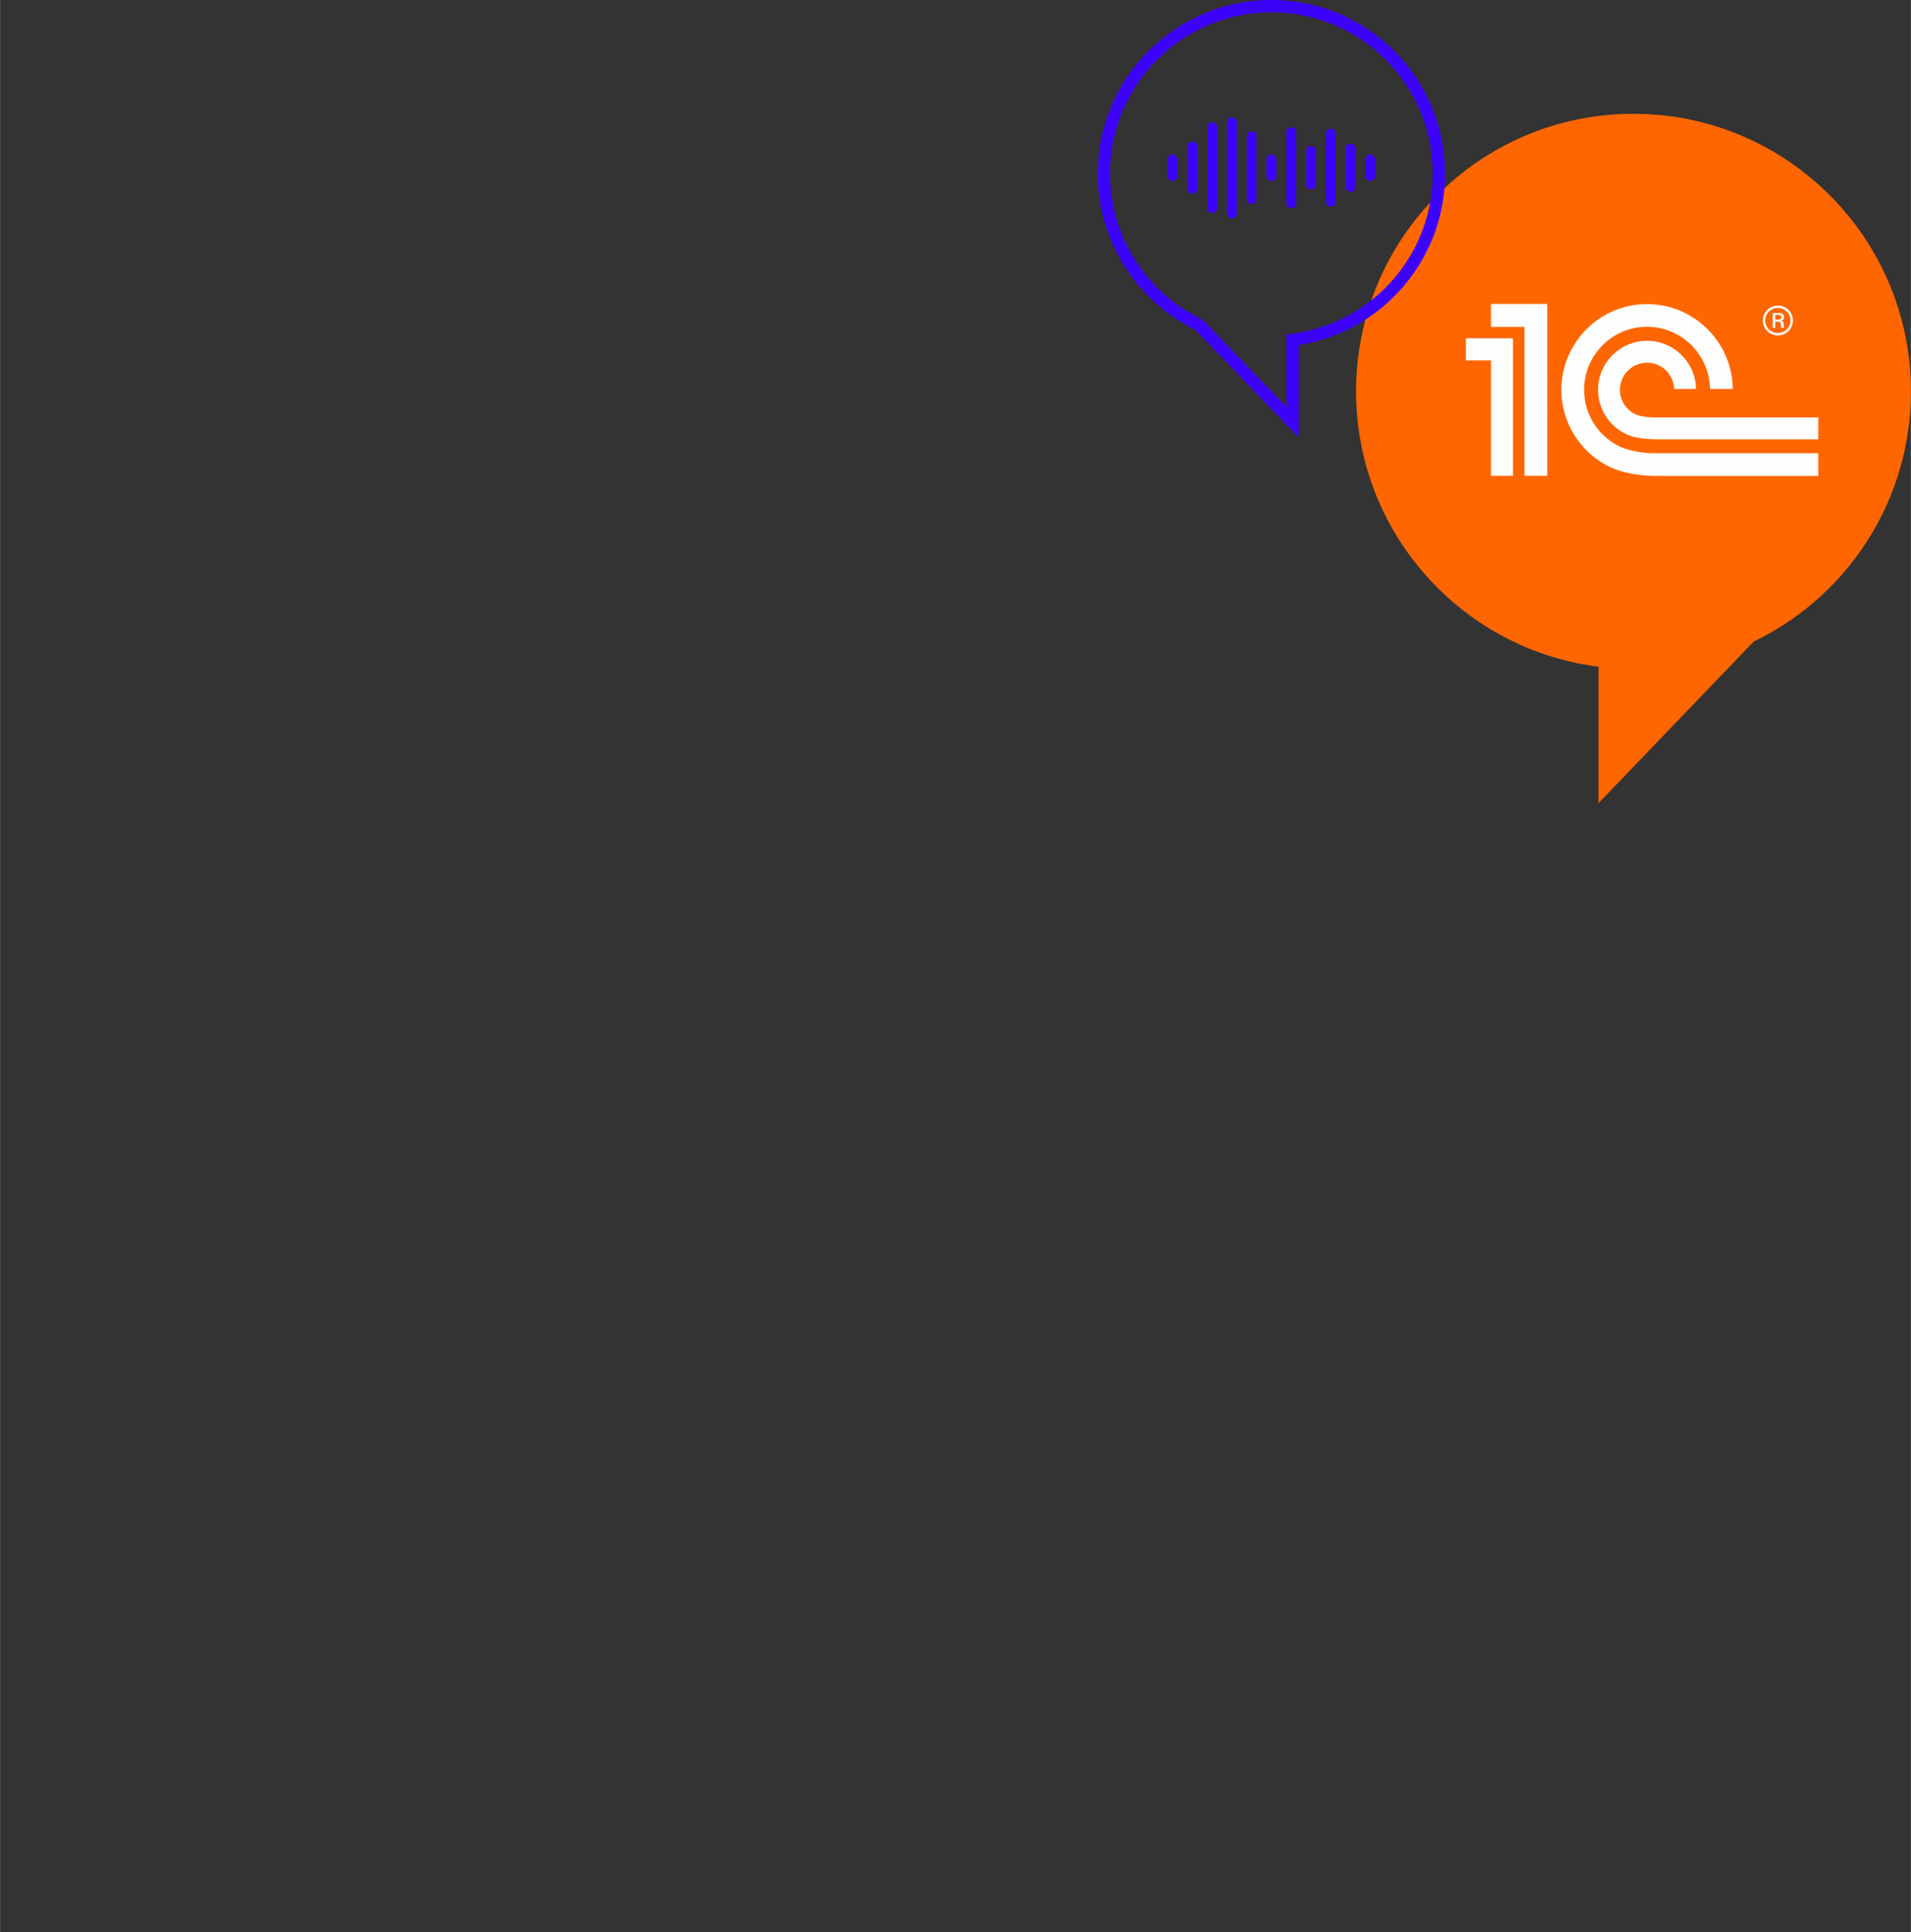<?xml version="1.0" encoding="UTF-8"?> <!-- Creator: CorelDRAW 2020 (64-Bit) --> <svg xmlns="http://www.w3.org/2000/svg" xmlns:xlink="http://www.w3.org/1999/xlink" xmlns:xodm="http://www.corel.com/coreldraw/odm/2003" xml:space="preserve" width="5202px" height="5259px" style="shape-rendering:geometricPrecision; text-rendering:geometricPrecision; image-rendering:optimizeQuality; fill-rule:evenodd; clip-rule:evenodd" viewBox="0 0 5202 5259.44"><rect x="0" y="0" width="5202" height="5259.44" fill="#333333" stroke="none"/> <defs> <style type="text/css"> <![CDATA[ .fil0 {fill:none} .fil1 {fill:none;fill-rule:nonzero} .fil4 {fill:#FEFEFE} .fil2 {fill:#FF6600} .fil3 {fill:#3D03FA;fill-rule:nonzero} .fil5 {fill:#FEFEFE;fill-rule:nonzero} ]]> </style> </defs> <g id="Слой_x0020_1">  <path class="fil0" d="M177.21 4687.61l1463.02 275c80.72,15.06 134.79,93.85 119.35,174.96l0 0c-15.07,80.72 -93.86,134.4 -174.58,119.34l-1463.02 -274.61c-80.72,-15.44 -134.79,-94.23 -119.34,-174.95l0 0c15.06,-81.11 93.85,-134.8 174.57,-119.74z"></path> <path class="fil1" d="M203.47 4842.11c6.57,3.47 11.59,8.11 14.3,13.51 3.08,5.41 3.86,11.59 2.31,18.93 -1.93,10.43 -7.34,17.76 -16.22,22.01 -8.88,4.25 -20.86,5.02 -35.53,2.32l-57.55 -10.81 22.02 -117.42 54.45 10.43c13.52,2.32 23.95,6.95 30.51,13.91 6.57,6.56 8.89,14.67 6.96,24.33 -0.78,5.79 -3.48,10.81 -6.96,14.67 -3.86,3.87 -8.49,6.57 -14.29,8.12l0 0zm-52.91 -17.77l25.11 4.63c6.18,1.16 10.81,0.78 14.29,-0.77 3.47,-1.93 5.79,-5.41 6.56,-10.04 0.78,-4.64 0,-8.5 -2.7,-11.2 -2.7,-3.09 -6.95,-5.41 -12.75,-6.18l-25.1 -5.02 -5.41 28.58 0 0zm20.86 54.07c12.36,2.7 19.69,-1.16 21.63,-11.2 1.93,-10.04 -3.48,-15.84 -16.23,-18.15l-29.74 -5.8 -5.79 29.74 30.13 5.41 0 0zm119.34 45.57c-11.97,-2.31 -22.4,-6.95 -31.28,-13.9 -8.5,-6.95 -14.68,-15.84 -18.54,-25.88 -3.86,-10.43 -4.64,-21.24 -2.32,-32.83 1.93,-11.58 6.95,-21.62 13.91,-29.74 7.33,-8.11 16.22,-13.9 27.03,-17.38 10.43,-3.47 22.02,-3.86 33.99,-1.54 10.04,1.93 18.92,5.41 26.65,10.43 7.34,5.02 13.52,11.58 17.76,19.31l-20.46 12.74c-6.18,-10.42 -15.07,-16.99 -27.04,-19.31 -6.95,-1.16 -13.9,-0.77 -20.08,1.16 -6.57,2.32 -11.59,5.8 -15.84,10.82 -4.25,5.02 -7.34,11.2 -8.5,18.53 -1.54,7.34 -1.16,14.3 1.16,20.47 1.93,6.18 5.8,11.59 10.82,15.84 5.02,4.25 11.2,6.95 18.54,8.5 11.58,1.93 22.4,-0.78 32.05,-8.5l14.29 19.31c-6.95,5.79 -14.67,9.66 -23.56,11.59 -8.88,2.32 -18.54,2.32 -28.58,0.38l0 0zm161.44 5.8l-4.25 21.63 -90.76 -17 22.02 -117.41 88.83 16.61 -4.25 22.01 -61.8 -11.59 -4.63 25.49 54.46 10.05 -3.87 21.24 -54.45 -10.43 -5.02 27.42 63.72 11.98 0 0zm124.75 45.96l12.75 -70.29 -45.19 51.36 -11.97 -2.31 -23.95 -62.96 -13.13 68.75 -25.49 -4.63 22.01 -117.42 22.41 4.25 30.51 81.11 56.77 -64.89 22.4 4.25 -21.63 117.41 -25.49 -4.63 0 0zm230.97 -78.41l-22.02 117.42 -27.03 -5.02 17.76 -95.01 -52.91 -10.05 -17.77 95.01 -27.03 -5.02 22.01 -117.41 106.99 20.08 0 0zm62.56 135.57c-11.97,-2.32 -22.4,-6.95 -31.28,-13.9 -8.88,-7.34 -15.06,-15.84 -18.92,-26.27 -3.87,-10.04 -4.64,-21.24 -2.32,-32.44 1.93,-11.59 6.56,-21.63 13.9,-29.74 7.34,-8.11 16.23,-13.9 27.04,-17.38 10.81,-3.48 22.4,-3.86 34.37,-1.55 12.36,2.32 22.79,6.96 31.67,13.91 8.5,6.95 15.07,15.83 18.93,25.88 3.86,10.42 4.63,21.24 2.32,32.82 -1.94,11.59 -6.96,21.25 -14.3,29.36 -7.33,8.5 -16.22,14.29 -27.03,17.76 -10.43,3.09 -22.02,3.87 -34.38,1.55l0 0zm4.64 -23.17c6.95,1.16 13.52,0.77 19.7,-1.16 6.18,-2.32 11.2,-5.8 15.45,-10.82 4.24,-5.02 6.95,-11.2 8.49,-18.53 1.16,-7.34 1.16,-14.3 -1.16,-20.47 -1.93,-6.18 -5.79,-11.59 -10.81,-15.84 -4.63,-4.25 -10.81,-6.95 -17.77,-8.11 -6.95,-1.55 -13.51,-1.16 -19.69,1.16 -6.18,1.93 -11.2,5.79 -15.45,10.81 -4.25,5.02 -7.34,11.2 -8.5,18.54 -1.54,7.34 -1.16,13.91 1.16,20.47 1.93,6.18 5.41,11.59 10.43,15.84 5.02,4.24 11.2,6.95 18.15,8.11zm202.77 37.07l-8.5 46.35 -25.1 -4.63 4.24 -24.33 -82.65 -15.45 -4.63 24.33 -25.11 -4.64 8.89 -46.73 4.63 1.16c7.34,1.16 13.13,-3.09 17.77,-12.75 5.02,-9.65 9.27,-23.56 13.52,-42.1l8.49 -36.3 89.99 16.99 -17.76 95.01 16.22 3.09 0 0zm-73.39 -71.83c-3.09,13.9 -6.56,25.49 -10.04,34.76 -3.47,8.88 -7.72,15.45 -12.36,19.31l52.53 9.65 13.9 -72.99 -40.16 -7.73 -3.87 17zm172.65 87.28l-54.46 -10.04 -15.06 23.17 -27.81 -5.4 74.54 -107.37 26.65 5.02 30.51 127.07 -28.58 -5.41 -5.79 -27.04 0 0zm-4.64 -22.01l-10.04 -48.67 -27.03 41.72 37.07 6.95zm127.46 -50.21c10.43,1.93 18.92,5.41 25.87,10.04 7.34,5.02 11.98,11.2 15.07,18.15 3.09,7.34 3.47,15.07 1.93,23.95 -1.55,8.5 -5.02,15.84 -10.43,21.24 -5.41,5.79 -11.97,9.66 -20.47,11.59 -8.11,1.93 -17.77,1.93 -28.19,0l-23.56 -4.64 -5.8 32.45 -27.42 -5.02 22.02 -117.42 50.98 9.66 0 0zm-13.52 62.57c8.11,1.54 14.68,0.77 19.7,-1.93 5.02,-2.71 8.11,-7.34 9.27,-13.91 1.16,-6.56 0,-11.97 -3.48,-16.22 -3.86,-4.25 -9.66,-7.34 -17.77,-8.88l-22.01 -3.87 -7.72 40.56 22.01 4.25 0 0zm114.71 28.96l-18.93 -3.47 -8.88 47.12 -27.04 -5.02 22.02 -117.42 27.03 5.03 -8.88 47.5 19.31 3.86 39.78 -41.71 28.97 5.41 -49.05 49.44 28.19 67.97 -30.89 -5.79 -21.63 -52.92 0 0zm87.29 -56.38l27.03 5.4 -14.68 76.48 70.68 -66.05 25.11 4.64 -22.02 117.41 -26.65 -5.02 14.29 -76.09 -70.29 65.66 -25.49 -5.02 22.02 -117.41zm131.7 25.1l31.28 5.79 -19.69 75.7 -20.86 -4.24 9.27 -77.25 0 0zm-6.95 121.27c-4.25,-0.77 -8.12,-2.7 -10.43,-6.56 -2.71,-3.48 -3.48,-7.34 -2.71,-11.59 0.78,-4.25 3.09,-7.34 6.57,-9.65 3.48,-2.32 7.72,-3.09 12.36,-2.32 4.63,1.16 8.5,3.09 10.81,6.56 2.32,3.48 3.48,7.34 2.71,11.59 -1.16,4.25 -3.09,7.34 -6.95,10.04 -3.48,2.32 -7.73,3.09 -12.36,1.93z"></path> <path class="fil2" d="M5202 1065.21c0,292.37 -166.08,546.12 -409.01,671.65l-1.93 0.77c-5.8,3.09 -11.21,5.79 -17,8.5l-422.53 439.91 0 -371.55c-9.27,-1.16 -18.54,-2.32 -27.81,-3.87 -358.41,-58.7 -632.25,-370 -632.25,-745.41 0,-417.12 337.95,-755.46 755.07,-755.46 417.13,0 755.46,338.34 755.46,755.46l0 0z"></path> <path class="fil3" d="M3244.22 892.95l0 0 -13.9 -7.72 -13.91 -8.11 -13.51 -8.5 -13.14 -8.88 -13.13 -9.27 -12.36 -10.04 -12.36 -10.05 -11.97 -10.43 -11.2 -11.2 -11.2 -11.2 -10.82 -11.97 -10.43 -11.97 -9.65 -12.36 -9.66 -12.75 -9.27 -13.13 -8.49 -13.52 -8.12 -13.52 -7.72 -14.29 -7.34 -14.29 -6.95 -14.29 -6.18 -15.06 -5.79 -15.07 -5.41 -15.45 -5.02 -15.45 -4.25 -15.83 -3.48 -15.84 -3.47 -16.22 -2.32 -16.61 -2.32 -16.61 -1.54 -16.6 -0.78 -17 -0.38 -16.99 33.6 0 0.39 15.83 0.77 15.84 1.16 15.45 1.93 15.45 2.7 15.06 2.7 15.06 3.48 15.07 4.25 14.67 4.25 14.3 5.02 14.29 5.41 14.29 5.79 13.52 6.57 13.51 6.56 13.52 7.34 12.75 7.73 12.74 8.11 12.75 8.11 11.97 8.88 11.98 9.27 11.58 9.66 11.2 10.04 10.82 10.43 10.43 10.43 10.43 11.2 9.65 11.2 9.66 11.58 9.27 11.98 8.49 12.36 8.5 12.74 7.73 12.75 7.34 13.13 7.33 0 0 -15.45 29.74 0 0zm15.45 -29.74l0 0 0.39 0 -0.39 0zm1.16 0.39l-15.45 29.74 0 0 -1.16 -0.39 15.45 -29.74 1.16 0.39zm-15.45 29.74l0 0 0.39 0.39 -0.39 -0.39zm5.8 1.93l5.02 3.48 -0.39 0 -0.39 -0.39 -0.38 0 -0.39 -0.38 -0.38 0 0 0 -0.39 -0.39 -0.39 0 -0.38 -0.39 -0.39 0 -0.39 -0.38 -0.38 0 -0.39 0 0 -0.39 -0.38 0 -0.39 -0.39 -0.39 0 -0.38 0 -0.39 -0.38 -0.39 0 0 -0.39 -0.38 0 -0.39 -0.38 -0.38 0 -0.39 -0.39 -0.39 0 -0.38 -0.39 -0.39 0 0 0 -0.39 -0.38 -0.38 0 -0.39 -0.39 15.45 -29.74 0 0 0.39 0.39 0.38 0 0.39 0.38 0.39 0 0 0 0.38 0.39 0.39 0 0.39 0.39 0.38 0 0 0.38 0.39 0 0.38 0 0.39 0.39 0.39 0 0.38 0.38 0 0 0.39 0 0.39 0.39 0.38 0 0.39 0.39 0 0 0.38 0 0.39 0.38 0.39 0 0.38 0.39 0 0 0.39 0 0.39 0.39 0.38 0 0.39 0.38 0 0 5.02 3.48 -24.33 23.17 0 0zm19.31 -26.65l3.09 1.16 1.93 2.32 -5.02 -3.48zm259.93 268.81l4.63 11.59 -28.58 11.59 -255.29 -265.34 24.33 -23.17 254.91 265.34 0 -0.01zm4.63 11.59l0 41.71 -28.58 -30.12 28.58 -11.59zm-33.21 -224.01l14.67 -16.61 18.54 16.61 0 224.01 -33.21 0 0 -224.01zm0 0l0 -14.68 14.67 -1.93 -14.67 16.61zm35.91 13.91l0 0.38 -0.38 0 -0.77 0 -0.39 0 -0.39 0 -0.77 0.39 -0.39 0 -0.77 0 -0.38 0 -0.39 0 -0.77 0.38 -0.39 0 -0.77 0 -0.39 0 -0.38 0.39 -0.78 0 -0.38 0 -0.77 0 -0.39 0 -0.39 0.39 -0.77 0 -0.39 0 -0.77 0 -0.38 0 -0.39 0 -0.77 0.38 -0.39 0 -0.77 0 -0.39 0 -0.38 0 -0.78 0.39 -0.38 0 -0.78 0 -3.86 -33.22 0.39 0 0.38 0 0.39 -0.38 0.77 0 0.39 0 0.39 0 0.77 0 0.38 0 0.39 -0.39 0.77 0 0.39 0 0.39 0 0.38 0 0.77 -0.39 0.39 0 0.39 0 0.77 0 0.39 0 0.38 -0.38 0.77 0 0.39 0 0.39 0 0.38 0 0.78 -0.39 0.38 0 0.39 0 0.77 0 0.39 0 0.38 -0.38 0.77 0 0.39 0 0.39 0 0 0 5.4 32.83zm395.89 -466.18l0 0 -0.39 21.63 -1.55 21.63 -2.31 21.63 -3.48 20.85 -4.25 20.86 -5.4 20.47 -5.8 20.08 -6.95 19.7 -7.73 19.31 -8.88 18.54 -9.27 18.53 -10.04 17.77 -10.82 17.38 -11.58 16.99 -12.36 16.23 -12.75 15.83 -13.9 15.07 -14.29 14.67 -14.68 13.91 -15.45 13.52 -16.22 12.74 -16.61 11.97 -16.99 11.21 -17.39 10.42 -18.15 10.05 -18.54 8.88 -19.31 8.11 -19.31 7.34 -19.69 6.57 -20.47 5.79 -20.47 4.63 -20.86 3.87 -5.41 -32.83 19.31 -3.87 19.32 -4.24 18.53 -5.41 18.54 -6.18 18.15 -6.57 17.38 -7.72 17.39 -8.5 16.99 -8.88 16.22 -10.04 15.84 -10.43 15.45 -11.2 15.06 -11.59 14.29 -12.36 13.91 -13.13 13.13 -13.52 12.74 -13.91 11.98 -14.67 11.2 -15.45 10.81 -15.45 10.04 -16.22 9.66 -16.61 8.5 -17 8.11 -17.76 6.95 -17.77 6.57 -18.15 5.79 -18.54 4.64 -18.92 4.24 -19.31 3.09 -19.7 2.32 -19.7 1.16 -20.47 0.39 -20.08 0 0 33.6 0 0 0zm-472.74 -472.74l0 0 24.33 0.39 23.94 1.93 23.56 3.09 23.56 4.25 22.79 5.02 22.4 6.56 22.01 7.34 21.63 8.5 20.86 9.66 20.47 10.42 19.69 11.21 18.93 12.35 18.54 13.14 18.15 13.9 16.99 15.06 16.61 15.45 15.45 16.61 15.06 17 13.91 17.76 13.13 18.54 12.36 19.31 11.2 19.7 10.43 20.47 9.66 20.85 8.49 21.63 7.34 22.02 6.57 22.4 5.02 22.78 4.25 23.18 3.09 23.94 1.54 23.95 0.77 24.33 -33.6 0 -0.38 -22.79 -1.93 -22.4 -2.71 -21.63 -3.86 -21.62 -4.64 -21.25 -6.18 -20.85 -6.95 -20.47 -7.72 -20.08 -8.89 -19.31 -9.65 -18.93 -10.43 -18.54 -11.59 -17.76 -12.36 -17.38 -12.74 -16.61 -13.91 -15.84 -14.67 -15.06 -15.07 -14.68 -16.22 -13.9 -16.22 -13.13 -17.38 -11.98 -17.77 -11.59 -18.54 -10.42 -18.92 -9.66 -19.31 -8.88 -20.08 -7.73 -20.47 -6.95 -20.86 -6.18 -21.24 -4.63 -21.63 -3.87 -22.01 -3.09 -22.02 -1.54 -22.79 -0.39 0 0 0 -33.6 0.01 0zm-472.74 472.74l0 0 0.77 -24.33 1.93 -23.95 2.7 -23.94 4.25 -23.17 5.41 -22.79 6.18 -22.4 7.72 -22.02 8.12 -21.62 9.65 -20.86 10.43 -20.47 11.2 -19.7 12.36 -19.31 13.13 -18.54 14.29 -17.76 14.68 -17 15.84 -16.6 16.22 -15.45 17.38 -15.07 17.76 -13.9 18.54 -13.13 18.93 -12.36 20.08 -11.2 20.47 -10.43 20.86 -9.66 21.24 -8.5 22.01 -7.33 22.4 -6.57 23.18 -5.02 23.17 -4.25 23.56 -3.09 23.94 -1.93 24.34 -0.39 0 33.6 -22.4 0.39 -22.41 1.55 -22.01 3.08 -21.63 3.87 -21.24 4.63 -20.86 6.18 -20.47 6.95 -19.69 7.73 -19.7 8.88 -18.92 9.66 -18.16 10.43 -18.15 11.58 -16.99 11.98 -16.61 13.13 -15.84 13.9 -15.45 14.68 -14.67 15.06 -13.52 15.84 -13.13 16.61 -12.36 17.38 -11.2 17.76 -10.82 18.54 -9.65 18.93 -8.89 19.31 -7.72 20.08 -6.95 20.47 -5.8 20.86 -5.02 21.24 -3.86 21.63 -2.71 21.62 -1.93 22.41 -0.38 22.78 0 0 -33.6 0 0 0z"></path> <path class="fil3" d="M3232.25 398.97c0,-7.72 5.79,-13.52 13.52,-13.52 7.34,0 13.13,5.8 13.13,13.52l-26.65 0 0 0zm0 115.1l0 -115.1 26.65 0 0 115.1 -26.65 0zm26.65 0c0,7.34 -5.79,13.52 -13.13,13.52 -7.73,0 -13.52,-6.18 -13.52,-13.52l26.65 0 0 0z"></path> <path class="fil3" d="M3285.94 346.06c0,-7.34 6.18,-13.13 13.51,-13.13 7.34,0 13.52,5.79 13.52,13.13l-27.03 0 0 0zm0 220.53l0 -220.53 27.03 0 0 220.53 -27.03 0zm27.03 0c0,7.34 -6.18,13.52 -13.52,13.52 -7.34,0 -13.52,-6.18 -13.52,-13.52l27.04 0 0 0z"></path> <path class="fil3" d="M3340.01 331.77c0,-7.34 5.79,-13.13 13.13,-13.13 7.34,0 13.52,5.79 13.52,13.13l-26.65 0 0 0zm0 249.11l0 -249.11 26.65 0 0 249.11 -26.65 0zm26.65 0c0,7.73 -6.18,13.52 -13.52,13.52 -7.34,0 -13.13,-5.79 -13.13,-13.52l26.65 0 0 0z"></path> <path class="fil3" d="M3393.69 370.78c0,-7.34 6.18,-13.52 13.52,-13.52 7.34,0 13.13,6.18 13.13,13.52l-26.65 0 0 0zm0 171.48l0 -171.48 26.65 0 0 171.48 -26.65 0zm26.65 0c0,7.34 -5.79,13.13 -13.13,13.13 -7.34,0 -13.52,-5.79 -13.52,-13.13l26.65 0 0 0z"></path> <path class="fil3" d="M3501.45 359.19c0,-7.34 5.79,-13.13 13.13,-13.13 7.73,0 13.52,5.79 13.52,13.13l-26.65 0 0 0zm0 194.27l0 -194.27 26.65 0 0 194.27 -26.65 0zm26.65 0c0,7.34 -5.79,13.52 -13.52,13.52 -7.34,0 -13.13,-6.18 -13.13,-13.52l26.65 0 0 0z"></path> <path class="fil3" d="M3555.14 410.95c0,-7.73 6.18,-13.52 13.51,-13.52 7.34,0 13.14,5.79 13.14,13.52l-26.65 0 0 0zm0 91.14l0 -91.14 26.64 0 0 91.14 -26.64 0zm26.64 0c0,7.34 -5.79,13.52 -13.13,13.52 -7.34,0 -13.52,-6.18 -13.52,-13.52l26.65 0 0 0z"></path> <path class="fil3" d="M3609.21 363.44c0,-7.34 5.79,-13.13 13.13,-13.13 7.34,0 13.52,5.79 13.52,13.13l-26.65 0 0 0zm0 185.77l0 -185.77 26.65 0 0 185.77 -26.65 0zm26.65 0c0,7.73 -6.18,13.52 -13.52,13.52 -7.34,0 -13.13,-5.79 -13.13,-13.52l26.64 0 0.01 0z"></path> <path class="fil3" d="M3662.89 404.38c0,-7.73 5.8,-13.52 13.52,-13.52 7.34,0 13.52,5.79 13.52,13.52l-27.04 0 0 0zm0 104.28l0 -104.28 27.04 0 0 104.28 -27.04 0zm27.04 0c0,7.72 -6.18,13.52 -13.52,13.52 -7.73,0 -13.52,-5.8 -13.52,-13.52l27.04 0 0 0z"></path> <path class="fil3" d="M3716.58 434.12c0,-7.34 6.18,-13.52 13.52,-13.52 7.33,0 13.51,6.18 13.51,13.52l-27.03 0 0 0zm0 44.8l0 -44.8 27.03 0 0 44.8 -27.03 0zm27.03 0c0,7.34 -6.18,13.52 -13.52,13.52 -7.33,0 -13.51,-6.18 -13.51,-13.52l27.03 0 0 0z"></path> <path class="fil3" d="M3178.18 434.12c0,-7.34 6.18,-13.52 13.52,-13.52 7.34,0 13.52,6.18 13.52,13.52l-27.04 0 0 0zm0 44.8l0 -44.8 27.03 0 0 44.8 -27.03 0zm27.03 0c0,7.34 -6.18,13.52 -13.51,13.52 -7.34,0 -13.52,-6.18 -13.52,-13.52l27.03 0 0 0z"></path> <path class="fil3" d="M3447.38 434.12c0,-7.34 6.18,-13.52 13.52,-13.52 7.34,0 13.52,6.18 13.52,13.52l-27.04 0 0 0zm0 44.8l0 -44.8 27.03 0 0 44.8 -27.03 0zm27.03 0c0,7.34 -6.18,13.52 -13.51,13.52 -7.34,0 -13.52,-6.18 -13.52,-13.52l27.03 0 0 0z"></path> <path class="fil4" d="M3990.41 920.76l0 60.25 68.36 0 0 314 59.87 0 0 -374.25 -128.23 0zm221.69 374.25l-62.18 0 0 -405.15 -91.15 0 0 -62.56 153.34 0 0 467.71 -0.01 0zm312.07 -158.73l0 0c-4.63,0 -28.19,0 -32.44,-0.39 -7.34,-0.77 -18.15,-1.93 -24.72,-3.48 -8.11,-1.93 -15.06,-4.63 -18.54,-6.56 -22.78,-12.36 -38.62,-36.69 -38.62,-64.89 0,-40.55 32.83,-73.77 73.77,-73.77 40.17,0 72.61,31.67 73.77,71.45l59.48 0c-1.16,-72.61 -60.25,-130.93 -133.25,-130.93 -73.77,0 -133.25,59.87 -133.25,133.25 0,52.14 29.74,96.94 73,118.96 6.57,3.86 19.31,7.72 22.79,8.88 12.36,3.09 28.58,5.41 42.1,6.18 5.02,0.39 28.96,0.78 33.98,0.78l0 0 427.55 0 0 -59.48 -425.62 0 0 0zm-35.92 96.94c-18.53,-1.16 -39.78,-4.64 -56.77,-9.66 -3.09,-0.77 -16.22,-5.41 -19.7,-6.95 -58.7,-27.42 -99.64,-86.52 -99.64,-155.65 0,-94.24 76.86,-171.48 171.48,-171.48 93.85,0 169.94,75.7 171.48,169.16l61.8 0c-1.16,-127.45 -105.44,-230.96 -233.28,-230.96 -128.61,0 -233.28,104.67 -233.28,233.28 0,88.83 49.82,166.08 122.82,205.47 13.13,6.95 32.06,13.91 38.62,15.84 20.86,6.18 46.35,10.43 69.14,12.36 7.72,0.38 34.76,0.77 42.48,0.77l426.4 0 0 -61.8 -425.62 0c-5.8,0 -30.52,0 -35.92,-0.38l-0.01 0z"></path> <path class="fil5" d="M4839.72 906.47c-18.54,0 -34.37,-14.67 -34.37,-34.37 0,-18.93 15.83,-33.99 34.37,-33.99 18.54,0 34.37,15.06 34.37,33.99 0,19.7 -15.83,34.37 -34.37,34.37zm0 -74.54c-22.4,0 -40.94,17.77 -40.94,40.17 0,22.4 18.54,40.94 40.94,40.94 23.17,0 40.94,-18.54 40.94,-40.94 0,-22.4 -17.77,-40.17 -40.94,-40.17z"></path> <path class="fil5" d="M4841.65 869.78l-8.88 0 0 -12.75 7.72 0c5.02,0 8.89,1.55 8.89,6.57 0,2.7 -1.55,6.18 -7.73,6.18zm13.91 13.52c0,-4.64 -0.78,-8.89 -6.18,-10.43 6.56,-2.32 7.33,-6.57 7.33,-9.27 0,-10.43 -9.65,-11.59 -13.51,-11.59l-17.77 0 0 40.17 7.34 0 0 -16.61 6.18 0c8.11,0 8.88,3.86 8.88,7.73 0,6.95 0,8.11 1.55,8.88l7.72 0c-1.54,-1.54 -1.16,-2.7 -1.54,-8.88l0 0z"></path> </g> </svg> 